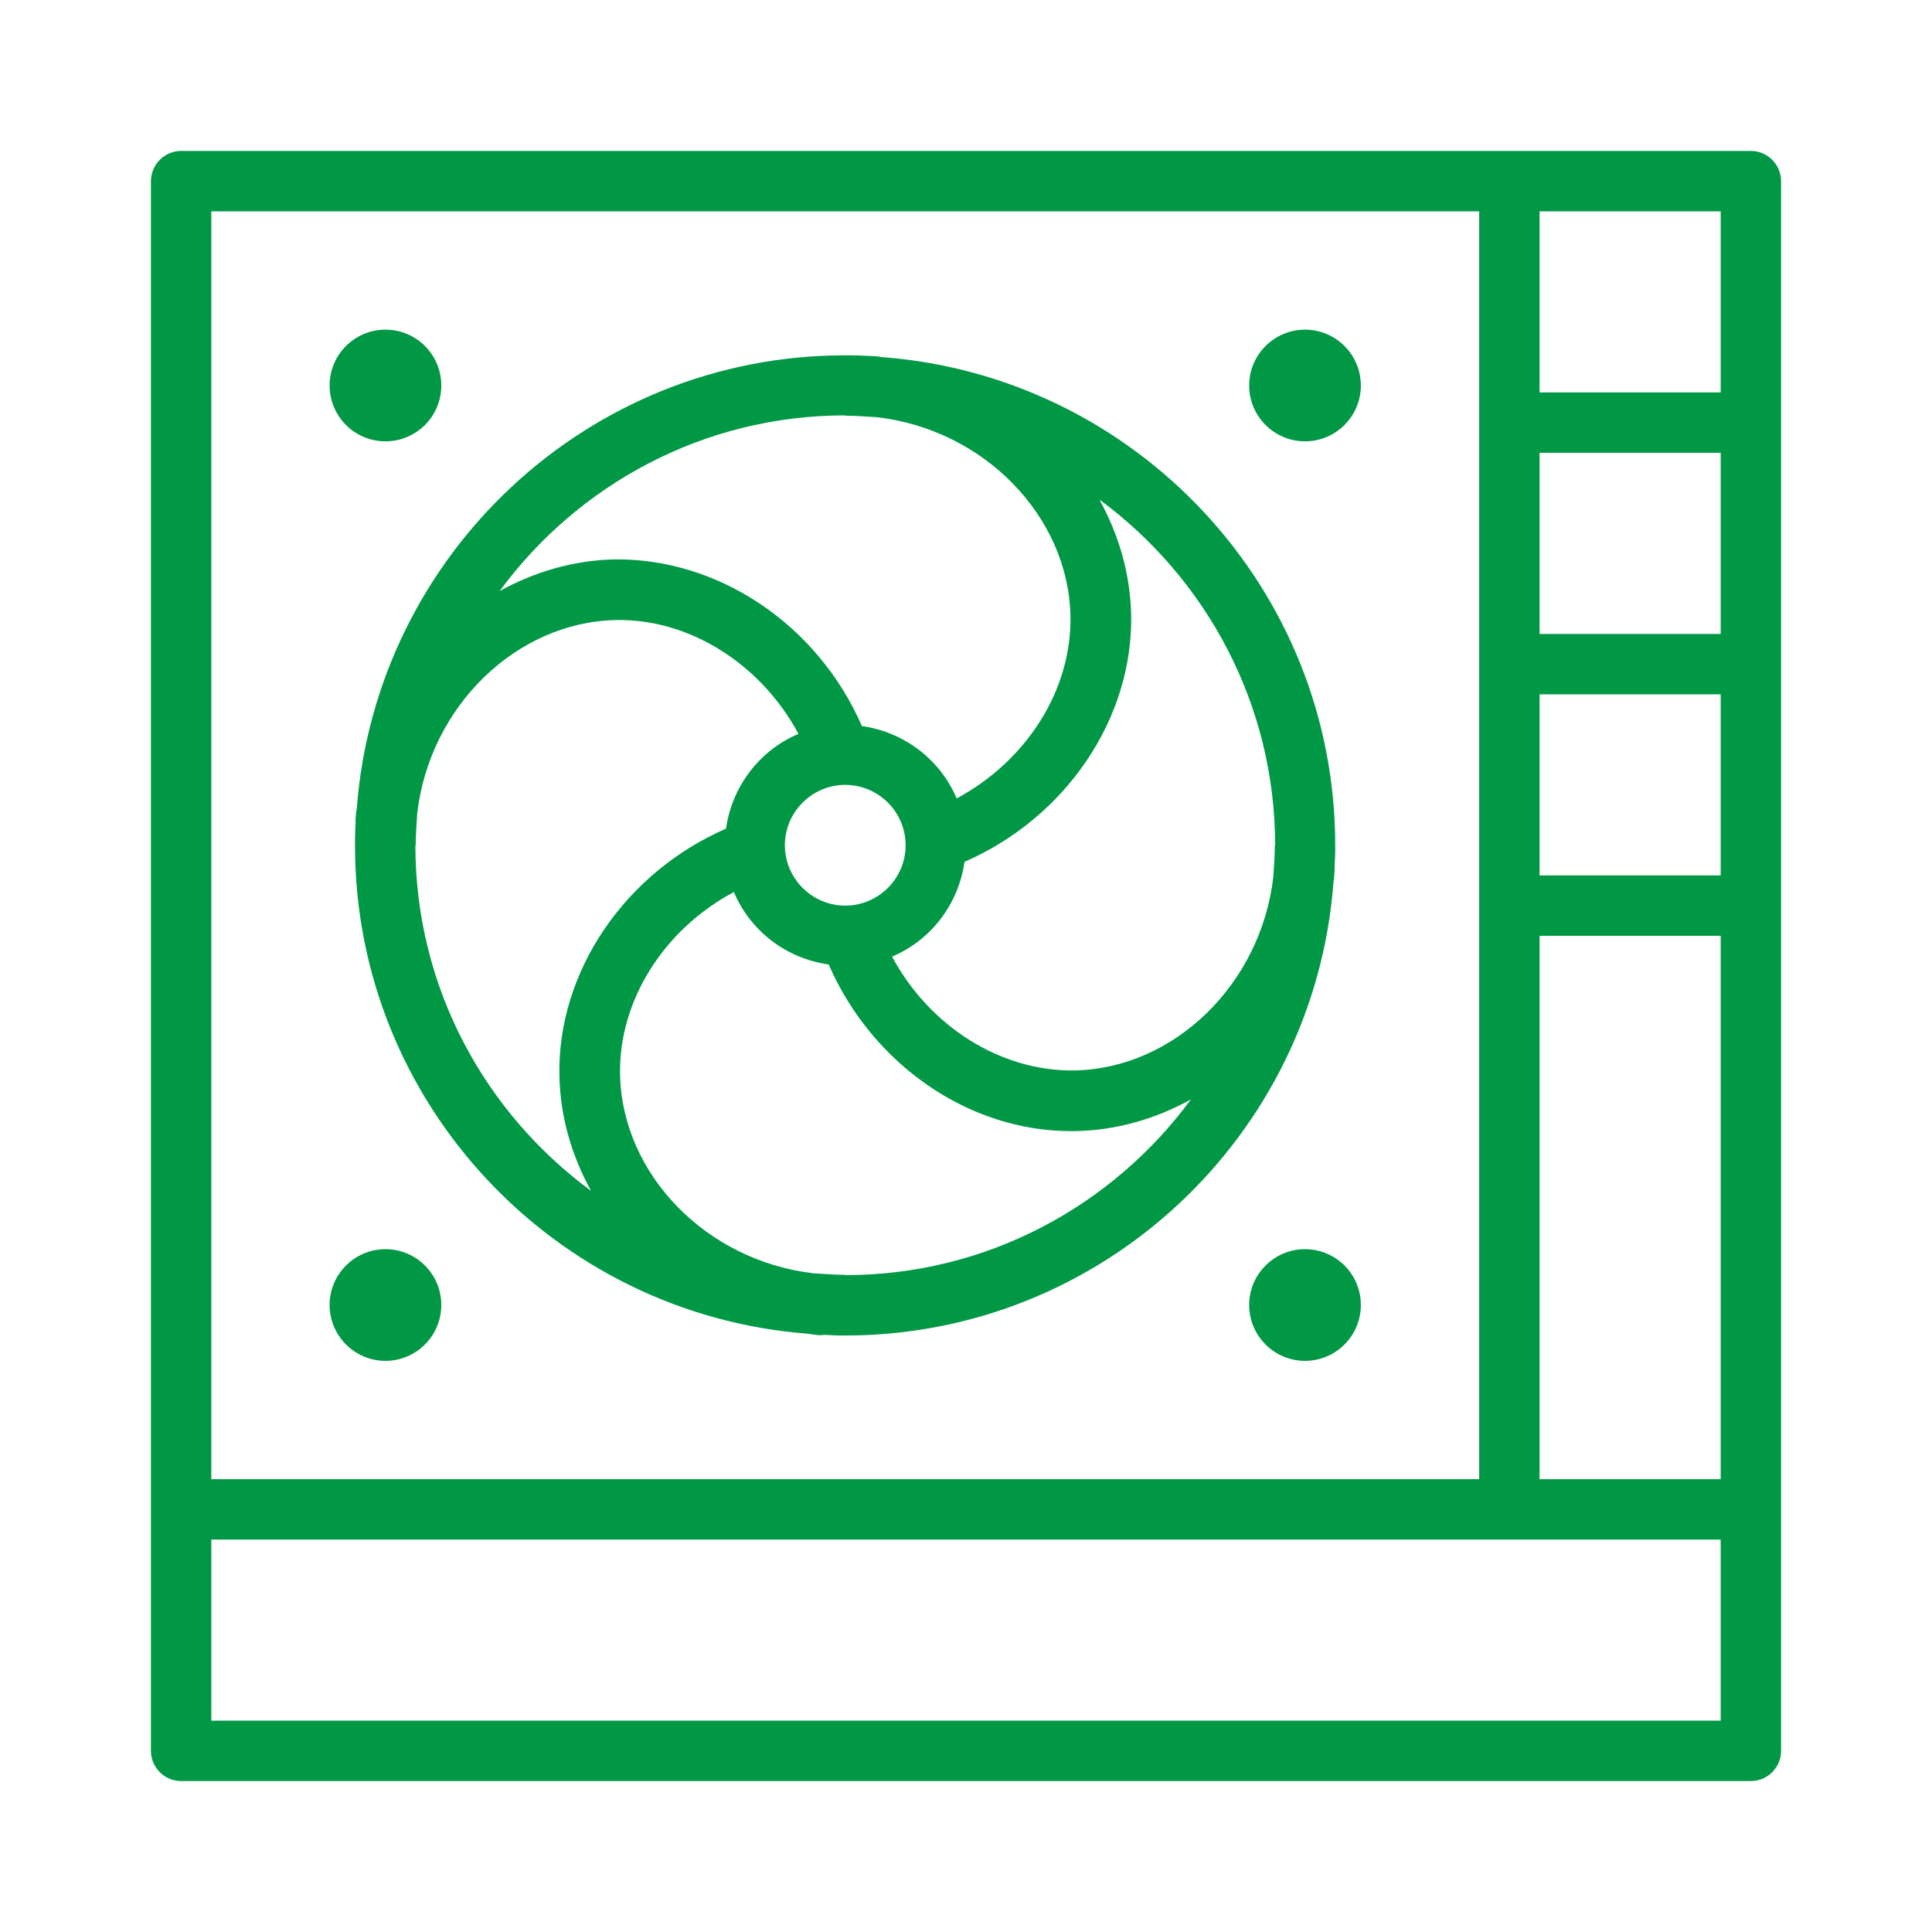 <svg xmlns="http://www.w3.org/2000/svg" fill="none" viewBox="0 0 48 48" height="48" width="48">
<g clip-path="url(#clip0_4168_626)">
<path fill="#009845" d="M33.143 21.84C33.15 21.742 33.158 21.637 33.158 21.562C33.158 21.42 33.173 21.27 33.173 21.128V21C33.173 14.602 28.208 9.353 21.923 8.873C21.893 8.873 21.87 8.865 21.84 8.858C21.743 8.85 21.638 8.843 21.578 8.843C21.428 8.835 21.27 8.828 21.12 8.828H21.008C21.008 8.828 21 8.828 20.993 8.828C14.595 8.828 9.345 13.793 8.865 20.078C8.865 20.108 8.858 20.13 8.85 20.16C8.843 20.258 8.828 20.363 8.835 20.422C8.828 20.573 8.82 20.73 8.82 20.88V20.992C8.82 20.992 8.82 21 8.82 21.008C8.82 27.405 13.785 32.655 20.063 33.135C20.093 33.135 20.123 33.142 20.16 33.15C20.258 33.157 20.363 33.188 20.438 33.165C20.58 33.165 20.73 33.18 20.873 33.18H21C27.398 33.18 32.648 28.215 33.128 21.938C33.128 21.907 33.135 21.878 33.143 21.84ZM31.673 21C31.673 21.262 31.65 21.525 31.635 21.788C31.328 24.442 29.183 26.543 26.7 26.595C24.863 26.625 23.093 25.5 22.163 23.767C23.123 23.363 23.813 22.47 23.963 21.413C26.475 20.317 28.155 17.858 28.103 15.27C28.08 14.25 27.795 13.283 27.315 12.412C29.955 14.355 31.68 17.483 31.68 21H31.673ZM19.5 21C19.5 20.175 20.175 19.5 21 19.5C21.825 19.5 22.5 20.175 22.5 21C22.5 21.825 21.825 22.5 21 22.5C20.175 22.5 19.5 21.825 19.5 21ZM21 10.328H21.015C21.27 10.328 21.525 10.35 21.78 10.365C24.435 10.665 26.543 12.818 26.595 15.3C26.633 17.145 25.5 18.907 23.768 19.837C23.363 18.878 22.47 18.188 21.413 18.038C20.318 15.525 17.858 13.867 15.27 13.898C14.25 13.92 13.283 14.205 12.413 14.685C14.355 12.045 17.475 10.32 21 10.32V10.328ZM10.328 21V20.985C10.328 20.73 10.35 20.475 10.365 20.22C10.665 17.565 12.818 15.457 15.3 15.405C17.13 15.367 18.908 16.5 19.838 18.233C18.878 18.637 18.188 19.53 18.038 20.587C15.525 21.683 13.845 24.142 13.898 26.73C13.92 27.75 14.205 28.718 14.685 29.587C12.045 27.645 10.32 24.525 10.32 21H10.328ZM21 31.672C20.738 31.672 20.475 31.65 20.213 31.635C17.558 31.328 15.458 29.183 15.405 26.7C15.368 24.855 16.5 23.085 18.233 22.163C18.638 23.122 19.523 23.812 20.588 23.962C21.668 26.438 24.06 28.102 26.603 28.102C26.648 28.102 26.685 28.102 26.73 28.102C27.75 28.08 28.718 27.795 29.588 27.315C27.645 29.955 24.525 31.68 21 31.68V31.672Z"></path>
<path fill="#009845" d="M9.577 10.965C10.343 10.965 10.964 10.344 10.964 9.578C10.964 8.811 10.343 8.19 9.577 8.19C8.811 8.19 8.189 8.811 8.189 9.578C8.189 10.344 8.811 10.965 9.577 10.965Z"></path>
<path fill="#009845" d="M32.423 31.035C31.658 31.035 31.035 31.657 31.035 32.422C31.035 33.188 31.658 33.81 32.423 33.81C33.188 33.81 33.81 33.188 33.81 32.422C33.81 31.657 33.188 31.035 32.423 31.035Z"></path>
<path fill="#009845" d="M32.423 8.19C31.658 8.19 31.035 8.813 31.035 9.578C31.035 10.343 31.658 10.965 32.423 10.965C33.188 10.965 33.81 10.343 33.81 9.578C33.81 8.813 33.188 8.19 32.423 8.19Z"></path>
<path fill="#009845" d="M43.5 3.75H4.5C4.088 3.75 3.75 4.088 3.75 4.5V43.5C3.75 43.913 4.088 44.25 4.5 44.25H43.5C43.913 44.25 44.25 43.913 44.25 43.5V4.5C44.25 4.088 43.913 3.75 43.5 3.75ZM5.25 5.25H36.75V36.75H5.25V5.25ZM42.75 42.75H5.25V38.25H42.75V42.75ZM42.75 36.75H38.25V23.25H42.75V36.75ZM42.75 21.75H38.25V17.25H42.75V21.75ZM42.75 15.75H38.25V11.25H42.75V15.75ZM42.75 9.75H38.25V5.25H42.75V9.75Z"></path>
<path fill="#009845" d="M9.577 31.035C8.812 31.035 8.189 31.657 8.189 32.422C8.189 33.188 8.812 33.81 9.577 33.81C10.342 33.81 10.964 33.188 10.964 32.422C10.964 31.657 10.342 31.035 9.577 31.035Z"></path>
</g>
<defs>
<clipPath id="clip0_4168_626">
<rect fill="white" height="48" width="48"></rect>
</clipPath>
</defs>
</svg>

